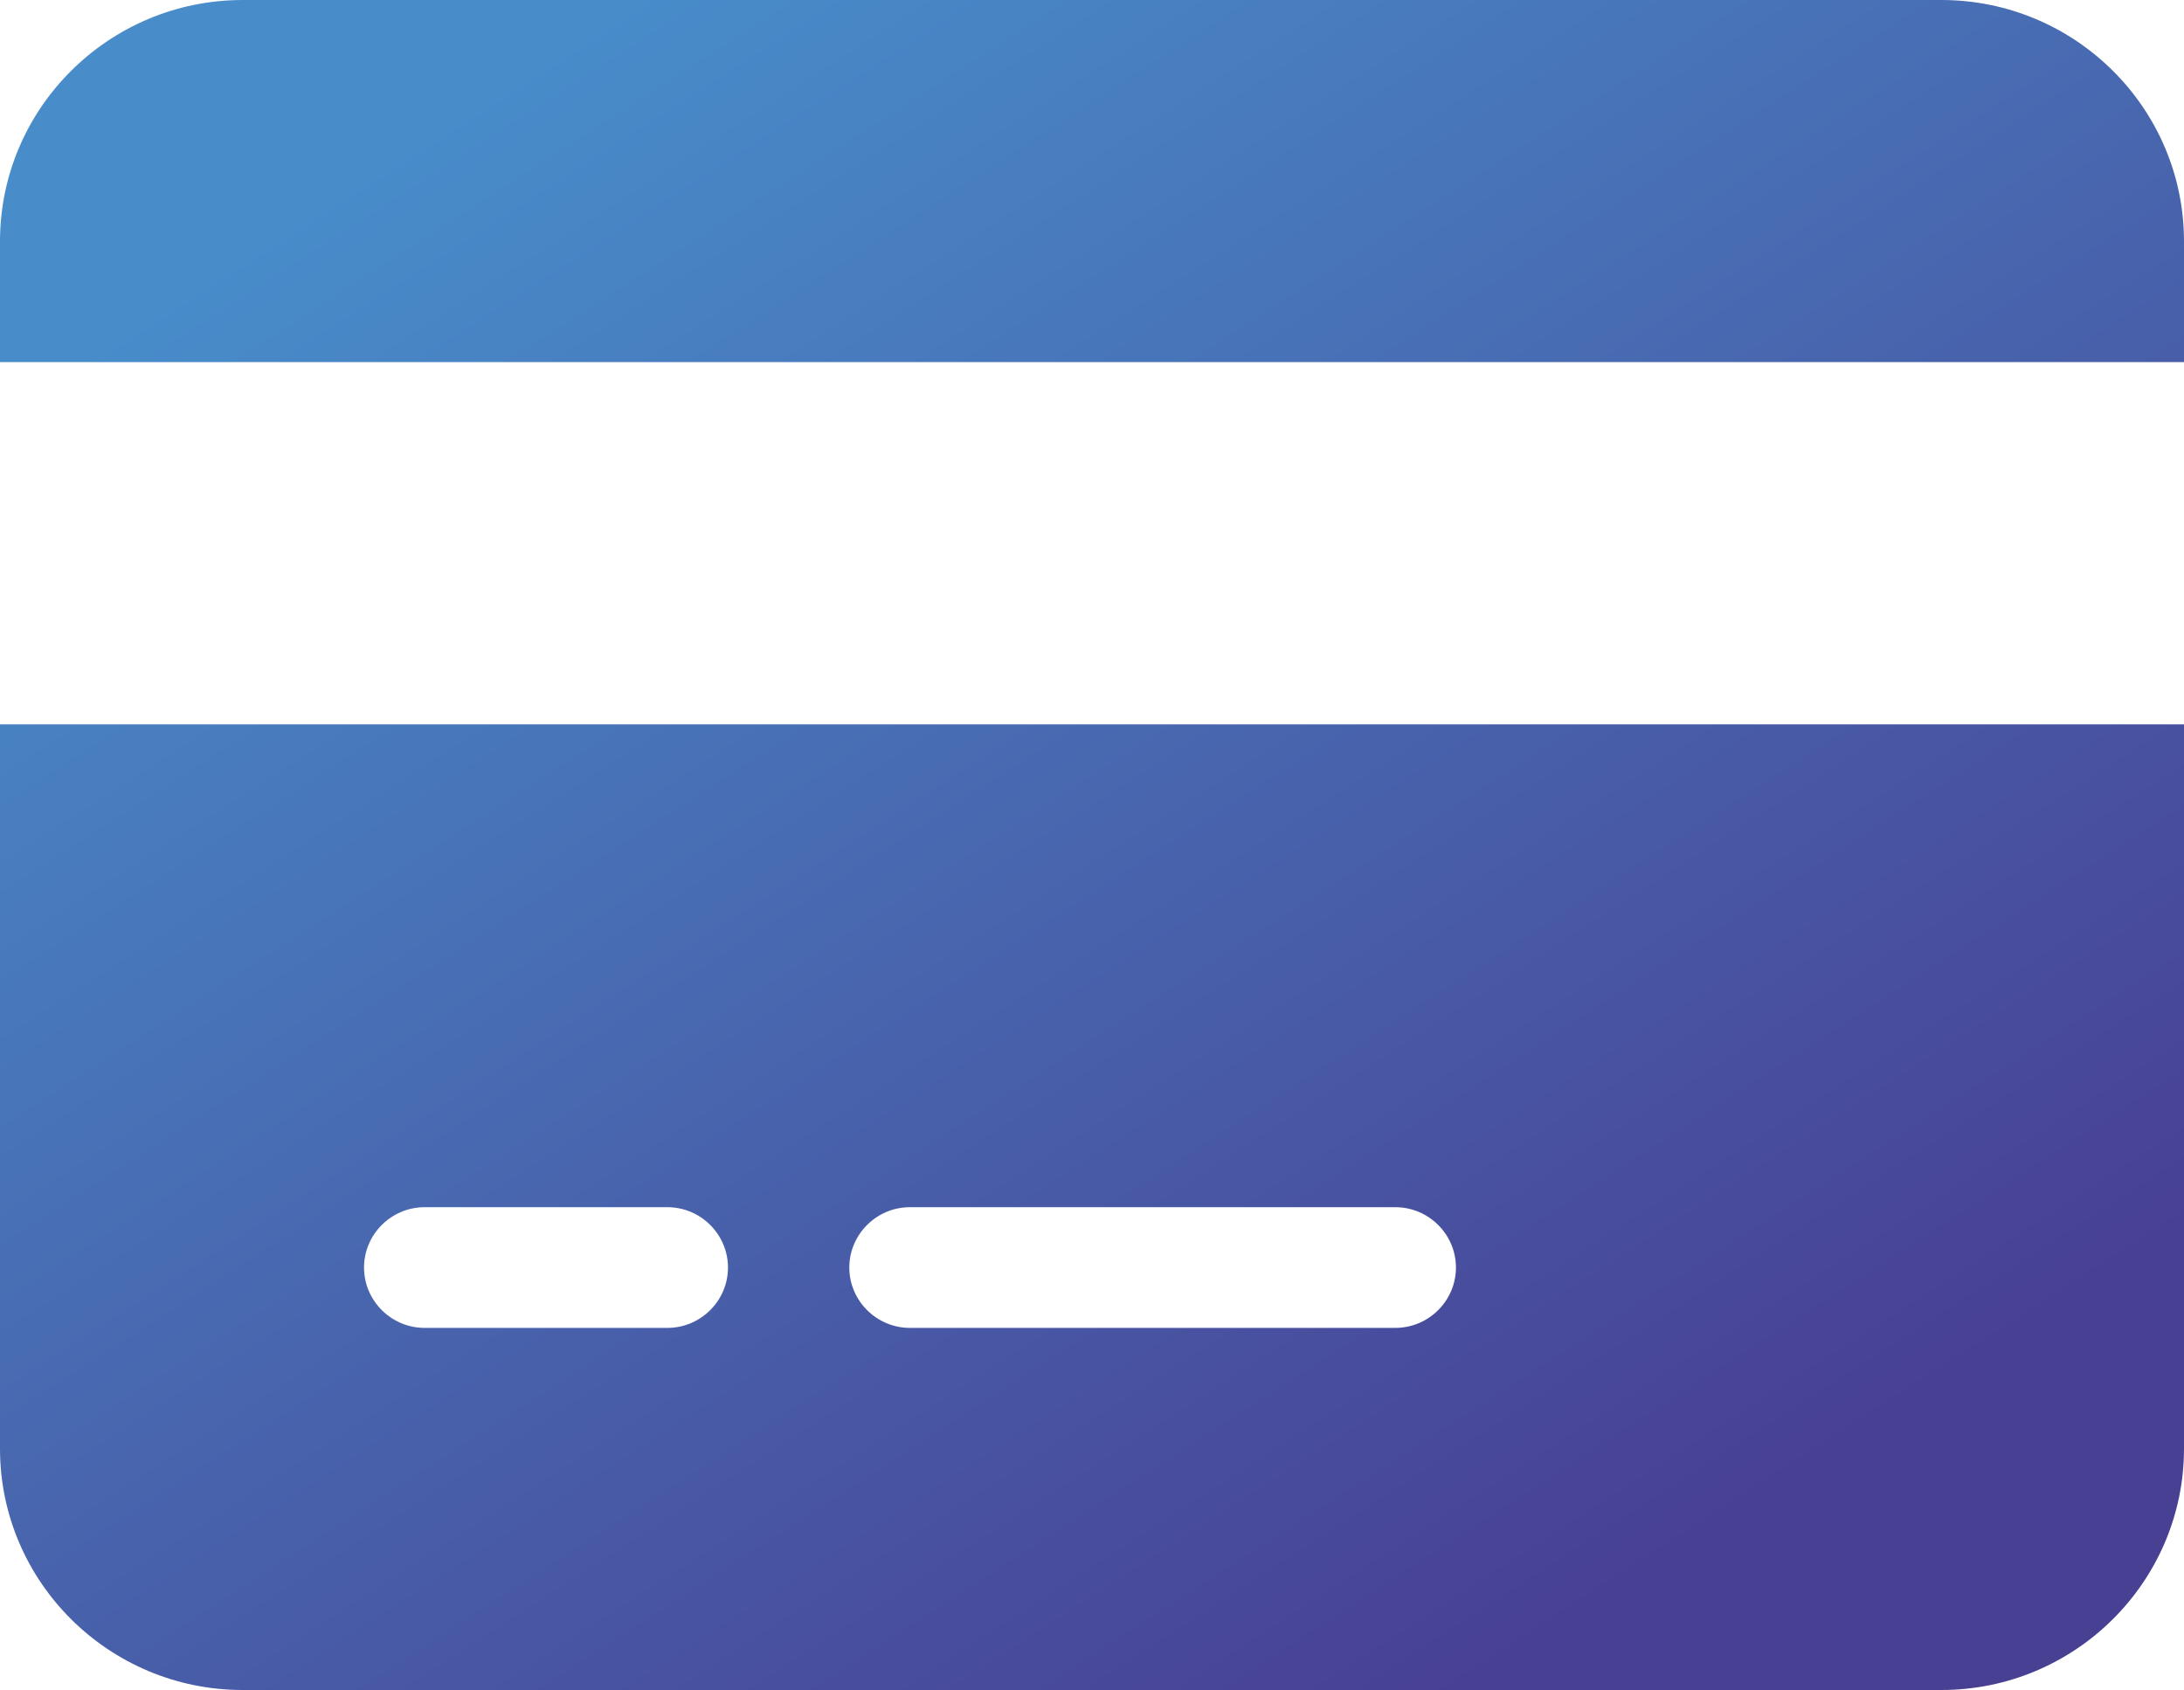 <?xml version="1.0" encoding="UTF-8"?>
<svg id="_Слой_1" data-name="Слой_1" xmlns="http://www.w3.org/2000/svg" xmlns:xlink="http://www.w3.org/1999/xlink" viewBox="0 0 250 193.51">
  <defs>
    <style>
      .cls-1 {
        fill: url(#_Безымянный_градиент_2);
      }
    </style>
    <linearGradient id="_Безымянный_градиент_2" data-name="Безымянный градиент 2" x1="65.59" y1="190.93" x2="181.75" y2="10.71" gradientTransform="translate(0 195.51) scale(1 -1)" gradientUnits="userSpaceOnUse">
      <stop offset="0" stop-color="#488cca"/>
      <stop offset="1" stop-color="#484093"/>
    </linearGradient>
  </defs>
  <path class="cls-1" d="M27.78,0C12.46,0,0,12.4,0,27.64v13.82h250v-13.82c0-15.25-12.46-27.64-27.78-27.64H27.78ZM250,82.93H0v82.93c0,15.25,12.46,27.64,27.78,27.64h194.44c15.32,0,27.78-12.4,27.78-27.64v-82.93ZM48.61,138.22h27.78c3.82,0,6.94,3.11,6.94,6.91s-3.12,6.91-6.94,6.91h-27.78c-3.82,0-6.94-3.11-6.94-6.91s3.12-6.91,6.94-6.91ZM97.22,145.13c0-3.8,3.12-6.91,6.94-6.91h55.56c3.82,0,6.94,3.11,6.94,6.91s-3.12,6.91-6.94,6.91h-55.56c-3.82,0-6.94-3.11-6.94-6.91Z"/>
</svg>